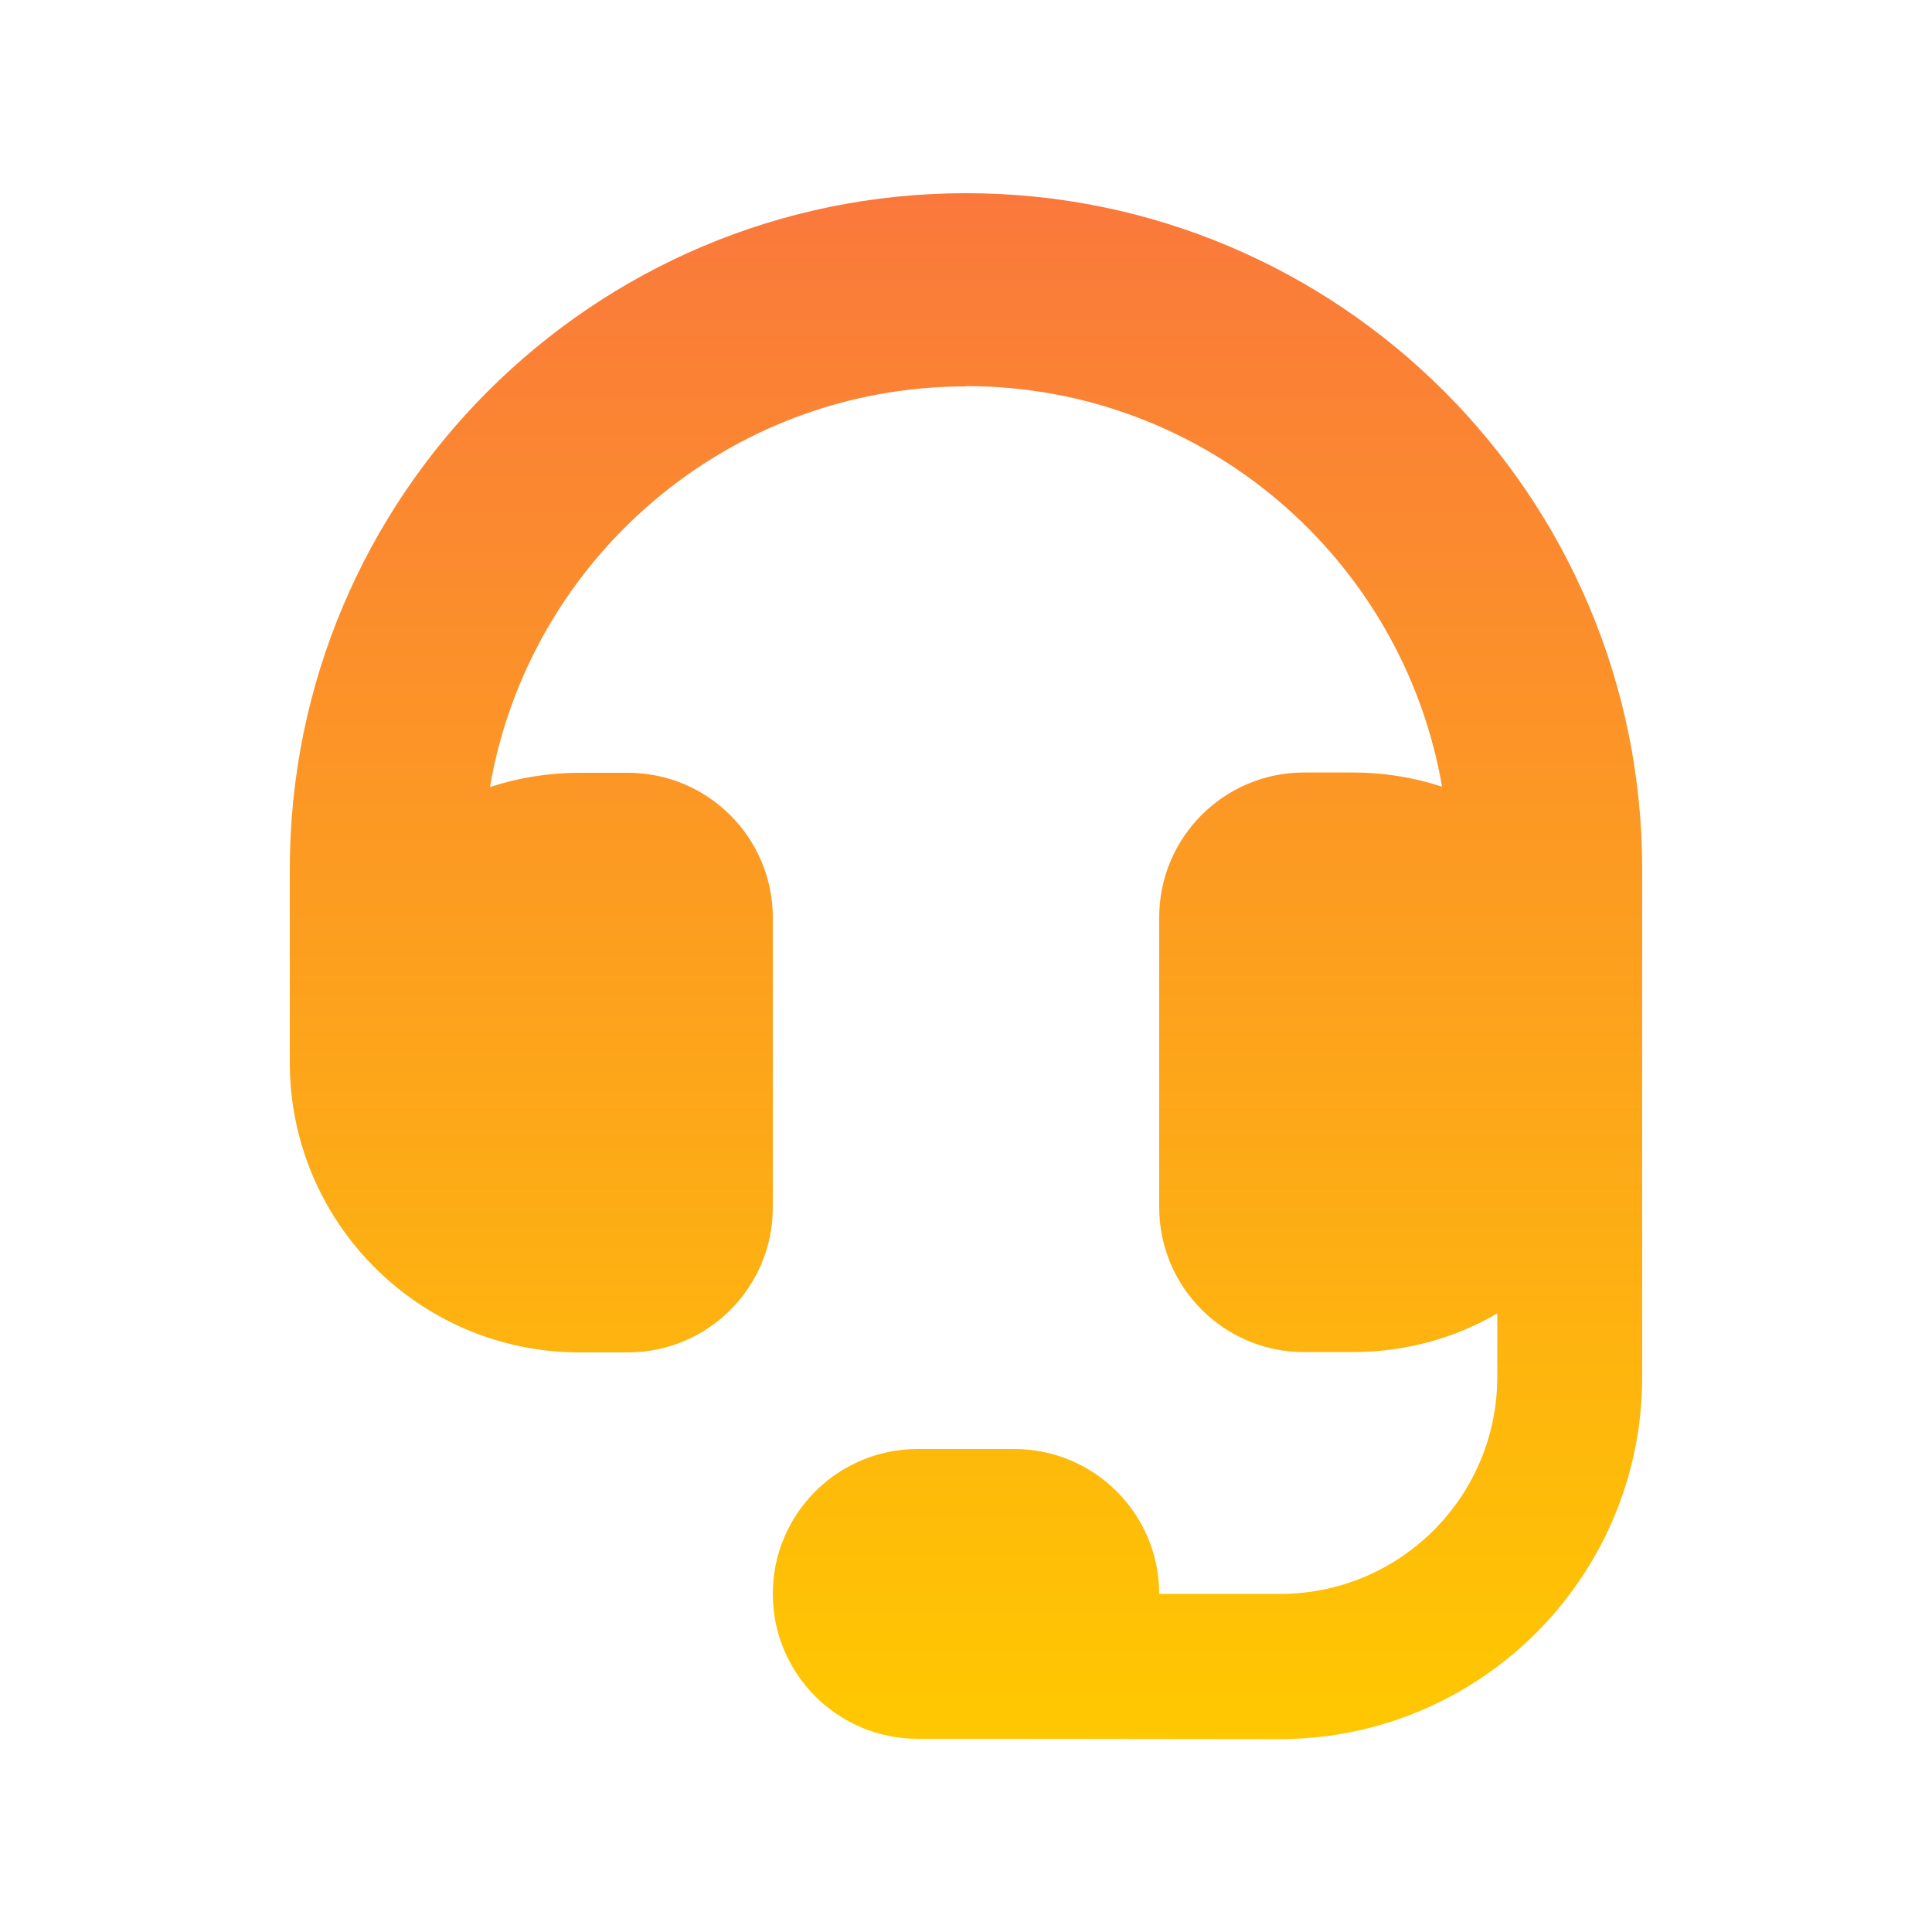 <svg width="64" height="64" viewBox="0 0 64 64" fill="none" xmlns="http://www.w3.org/2000/svg">
<path d="M32 12.8C24.1 12.8 17.53 18.53 16.23 26.07C17.16 25.77 18.16 25.6 19.2 25.6H20.8C23.45 25.6 25.6 27.75 25.6 30.4V40C25.6 42.65 23.45 44.8 20.8 44.8H19.2C13.9 44.8 9.6 40.5 9.6 35.2V28.8C9.6 16.43 19.63 6.4 32 6.4C44.37 6.4 54.4 16.43 54.4 28.8V45.61C54.4 52.24 49.02 57.61 42.39 57.61L33.6 57.6H30.4C27.75 57.6 25.6 55.45 25.6 52.8C25.6 50.15 27.75 48 30.4 48H33.6C36.25 48 38.4 50.15 38.4 52.8H42.4C46.38 52.8 49.6 49.58 49.6 45.6V43.51C48.19 44.33 46.55 44.79 44.8 44.79H43.2C40.55 44.79 38.4 42.64 38.4 39.99V30.39C38.4 27.74 40.55 25.59 43.2 25.59H44.8C45.84 25.59 46.83 25.75 47.77 26.06C46.47 18.53 39.91 12.79 32 12.79V12.8Z" fill="url(#paint0_linear_142_74)"/>
<defs>
<linearGradient id="paint0_linear_142_74" x1="32" y1="6.4" x2="32" y2="57.61" gradientUnits="userSpaceOnUse">
<stop stop-color="#FA783C"/>
<stop offset="1" stop-color="#FFC800"/>
</linearGradient>
</defs>
</svg>
